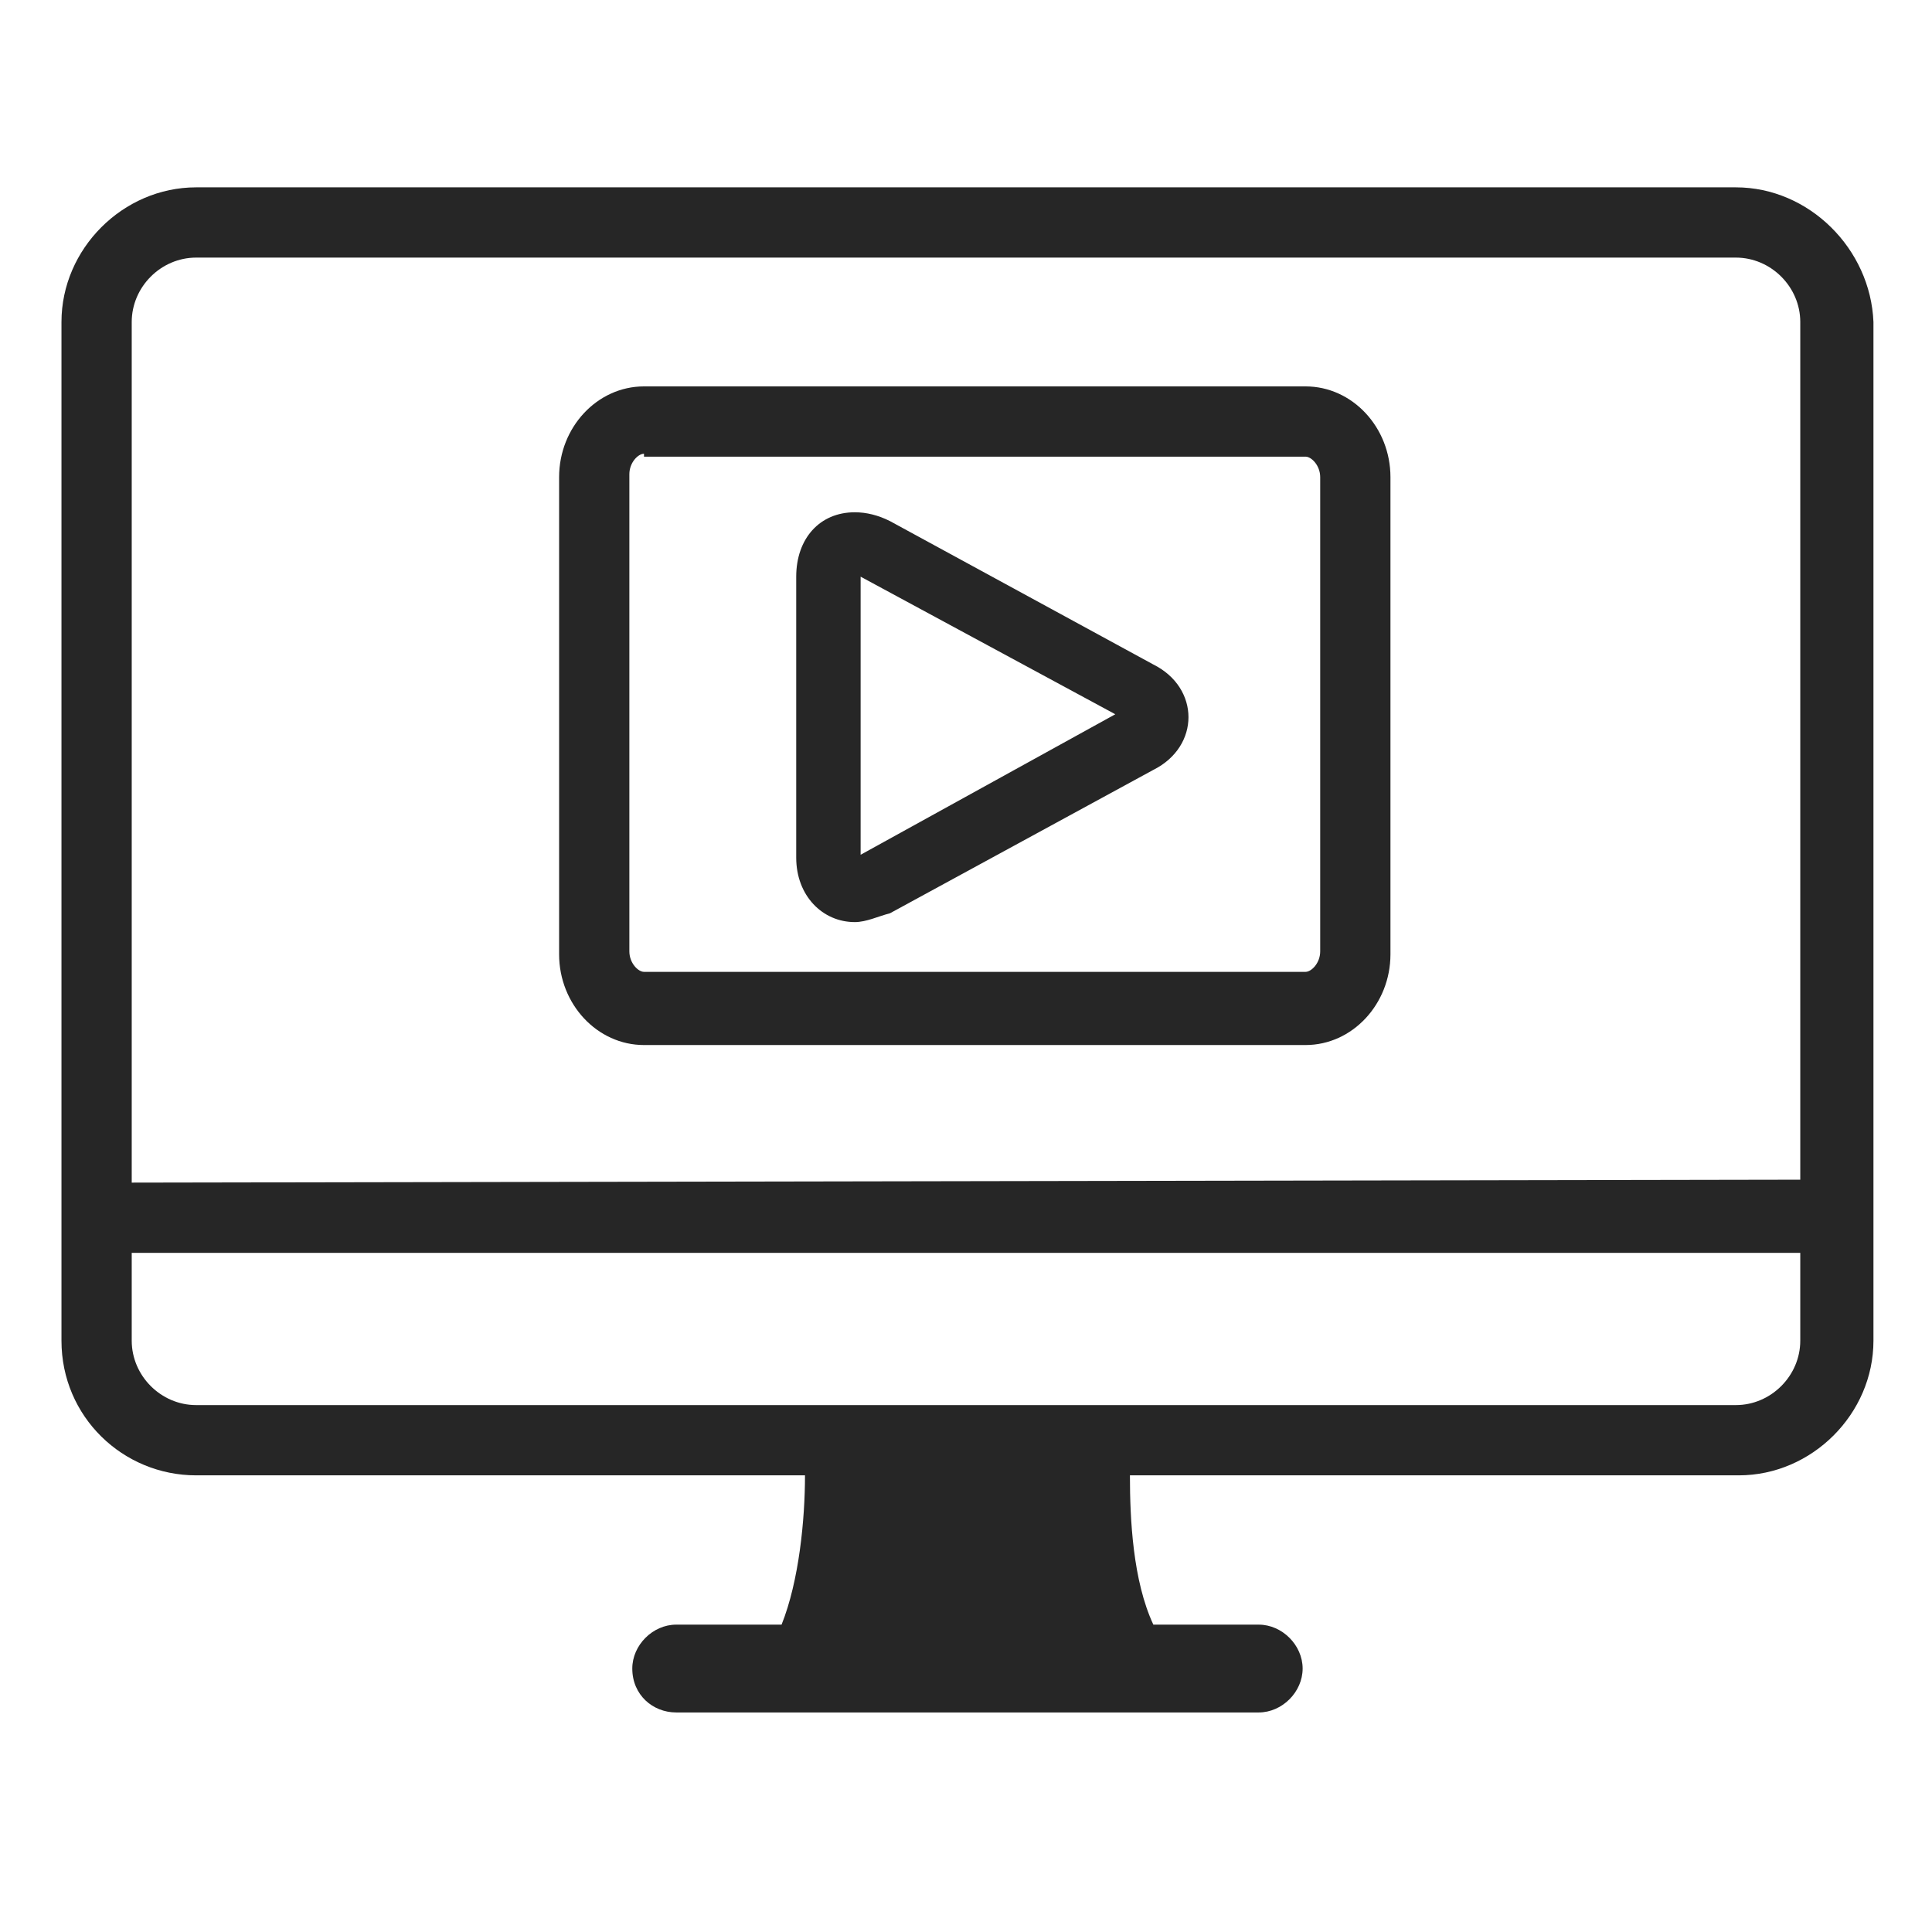 <svg xmlns="http://www.w3.org/2000/svg" viewBox="0 0 66 66" enable-background="new 0 0 66 66"><style type="text/css">.st0{fill:#262626;}</style><path class="st0" d="M59.3 6.4h-52.6c-2.5 0-4.6 2.1-4.6 4.6v34.8c0 2.6 2.1 4.6 4.6 4.6h20.8c0 1.5-.2 3.6-.8 5.1h-3.6c-.8 0-1.5.7-1.5 1.5 0 .9.7 1.5 1.5 1.5h19.9c.8 0 1.5-.7 1.5-1.5s-.7-1.5-1.5-1.5h-3.6c-.7-1.5-.8-3.6-.8-5.1h20.8c2.5 0 4.6-2.1 4.6-4.6v-34.8c-.1-2.5-2.2-4.6-4.7-4.6zm2.2 39.4c0 1.2-1 2.2-2.2 2.2h-52.6c-1.2 0-2.2-1-2.2-2.2v-3h57v3zm-57-5.4v-29.4c0-1.2 1-2.2 2.2-2.2h52.6c1.2 0 2.2 1 2.2 2.2v29.3l-57 .1zm0 0"/><path class="st0" d="M29.2 31.5c-1.1 0-2-.9-2-2.2v-9.6c0-1.3.8-2.2 2-2.2.4 0 .8.1 1.2.3l9 4.9c.8.4 1.2 1.1 1.2 1.8s-.4 1.4-1.2 1.8l-9 4.9c-.4.1-.8.3-1.2.3zm.2-11.8v9.5l8.7-4.8-8.7-4.7zM44.6 35.7h-22.6c-1.6 0-2.9-1.4-2.9-3.1v-16.3c0-1.7 1.3-3.1 2.9-3.1h22.6c1.6 0 2.9 1.4 2.9 3.1v16.3c0 1.7-1.3 3.1-2.9 3.1zm-22.6-20.2c-.2 0-.5.3-.5.7v16.3c0 .4.3.7.5.7h22.6c.2 0 .5-.3.5-.7v-16.2c0-.4-.3-.7-.5-.7h-22.6z"/></svg>